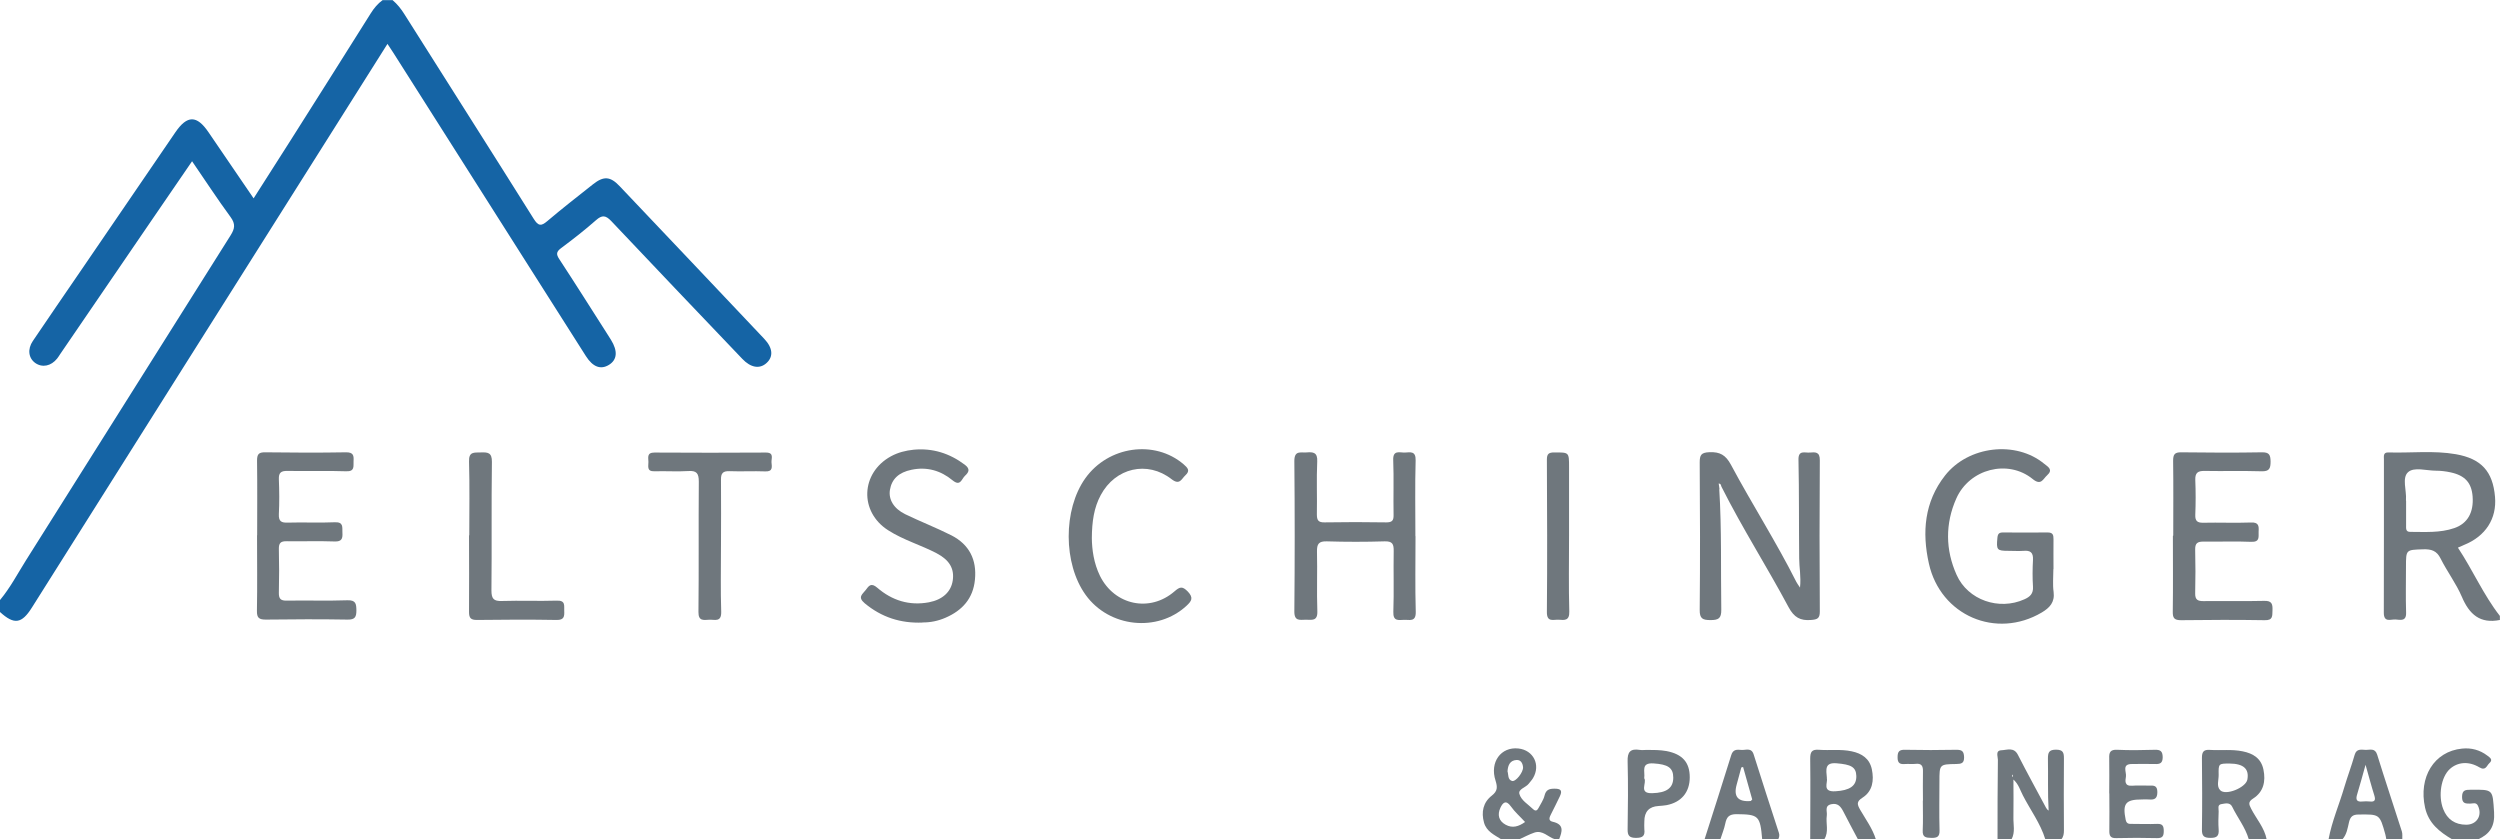<?xml version="1.0" encoding="UTF-8"?>
<svg xmlns="http://www.w3.org/2000/svg" id="Ebene_2" viewBox="0 0 210.86 70.79">
  <defs>
    <style>.cls-1{fill:#1564a5;}.cls-2{fill:#6f777d;}</style>
  </defs>
  <g id="logo">
    <g>
      <path class="cls-1" d="M0,50.61c.86-1.03,1.48-2.22,2.19-3.35,5.76-9.13,11.5-18.28,17.26-27.41,.35-.56,.43-.95,0-1.54-1.11-1.51-2.13-3.08-3.25-4.71-1.13,1.65-2.23,3.25-3.33,4.86-2.61,3.81-5.21,7.62-7.81,11.43-.08,.12-.15,.24-.24,.35-.51,.64-1.25,.79-1.84,.38-.58-.41-.68-1.17-.21-1.86,1.33-1.97,2.68-3.93,4.02-5.89,2.67-3.9,5.33-7.81,8-11.71,1-1.46,1.81-1.46,2.8,0,1.24,1.82,2.49,3.65,3.8,5.57,1.08-1.69,2.1-3.3,3.13-4.91,2.26-3.57,4.52-7.14,6.76-10.71,.27-.43,.58-.8,.99-1.1h.84c.4,.34,.72,.74,1,1.19,3.63,5.75,7.28,11.48,10.9,17.25,.39,.62,.62,.65,1.15,.2,1.26-1.07,2.56-2.08,3.86-3.11,.9-.71,1.46-.67,2.25,.17,4.07,4.29,8.13,8.57,12.19,12.87,.73,.77,.78,1.51,.19,2.04-.58,.53-1.34,.39-2.04-.35-3.69-3.87-7.39-7.74-11.06-11.63-.47-.49-.77-.52-1.28-.07-.94,.83-1.94,1.61-2.95,2.36-.41,.31-.42,.52-.14,.94,1.35,2.06,2.66,4.14,3.99,6.22,.12,.19,.24,.38,.36,.57,.59,.95,.53,1.69-.18,2.12-.69,.42-1.35,.17-1.93-.74-1.62-2.55-3.24-5.1-4.86-7.65-3.79-5.98-7.59-11.95-11.38-17.93-.15-.23-.3-.46-.5-.76-1.51,2.39-2.98,4.73-4.46,7.07C19.71,24.24,11.21,37.74,2.7,51.23c-.87,1.39-1.5,1.48-2.7,.39v-1.01Z"></path>
      <path class="cls-2" d="M210.86,52.29c-1.68,.34-2.59-.47-3.22-1.96-.48-1.12-1.24-2.12-1.79-3.22-.33-.67-.79-.8-1.47-.78-1.45,.05-1.45,.01-1.45,1.47,0,1.29-.03,2.58,.01,3.86,.03,.77-.47,.62-.89,.59-.4-.03-.99,.29-.99-.57,.02-4.31,0-8.62,.01-12.93,0-.26-.08-.6,.37-.59,1.9,.06,3.81-.18,5.7,.15,2.15,.38,3.12,1.46,3.3,3.6,.16,1.84-.8,3.32-2.61,4.05-.15,.06-.29,.13-.52,.23,1.26,1.9,2.15,3.98,3.54,5.76v.34Zm-7.92-10.06c0,.7,0,1.4,0,2.09,0,.25-.04,.54,.34,.54,1.25,0,2.52,.1,3.73-.32,1.13-.39,1.64-1.34,1.54-2.67-.09-1.15-.64-1.77-1.86-2.03-.41-.09-.83-.14-1.24-.14-.8,0-1.84-.34-2.35,.13-.52,.48-.11,1.53-.17,2.33,0,.03,0,.06,0,.08Z"></path>
      <path class="cls-2" d="M168.48,70.79c0-2.24,0-4.48,.03-6.71,0-.28-.23-.78,.3-.8,.47-.02,1.05-.29,1.39,.39,.76,1.49,1.57,2.96,2.36,4.44,.05,.09,.11,.18,.23,.26-.09-1.47-.03-2.93-.06-4.39,0-.5,.08-.75,.68-.75,.61,0,.67,.26,.67,.75-.02,2.01-.01,4.03,0,6.04,0,.29-.03,.55-.22,.77h-1.35c-.41-1.34-1.26-2.47-1.89-3.7-.23-.44-.37-.96-.8-1.34,0,1.1,.02,2.13,0,3.16-.02,.63,.17,1.28-.16,1.88h-1.18Zm1.26-5.26s.04-.05,.04-.06c0-.05-.03-.09-.04-.14-.01,.02-.04,.04-.04,.06,0,.05,.02,.09,.03,.14Z"></path>
      <path class="cls-2" d="M126.62,70.79c-.58-.37-1.24-.66-1.45-1.4-.25-.89-.08-1.71,.65-2.28,.5-.39,.49-.72,.32-1.27-.51-1.56,.46-2.87,1.93-2.71,1.27,.14,1.89,1.39,1.23,2.5-.1,.17-.24,.31-.36,.47-.24,.32-.9,.45-.79,.86,.15,.55,.74,.88,1.16,1.29,.2,.19,.34,.12,.45-.09,.18-.35,.42-.68,.51-1.05,.12-.49,.38-.59,.84-.59,.49,0,.7,.12,.46,.63-.25,.5-.48,1.01-.74,1.5-.14,.27-.28,.57,.13,.66,.99,.22,.8,.83,.54,1.48h-.34c-.59-.18-1.05-.81-1.76-.56-.43,.15-.84,.37-1.26,.56h-1.51Zm2.01-1.46c-.42-.46-.87-.85-1.2-1.32-.42-.59-.69-.29-.88,.12-.27,.58-.15,1.11,.44,1.43,.58,.32,1.11,.15,1.64-.23Zm-1.48-4.27c.09,.27,0,.69,.38,.81,.31,.09,.96-.74,.93-1.16-.03-.34-.19-.63-.55-.61-.54,.03-.73,.43-.76,.96Z"></path>
      <path class="cls-2" d="M152.68,70.79c0-2.26,.03-4.53,0-6.79,0-.57,.12-.81,.74-.76,.92,.07,1.84-.07,2.76,.13,.86,.18,1.51,.61,1.7,1.52,.19,.93,.07,1.84-.79,2.39-.54,.34-.44,.59-.19,1.03,.47,.81,1.04,1.58,1.32,2.49h-1.51c-.41-.78-.83-1.55-1.23-2.34-.22-.43-.47-.75-1.02-.63-.6,.13-.33,.61-.38,.95-.1,.67,.2,1.38-.22,2.02h-1.18Zm1.4-5.14c.11,.33-.43,1.16,.72,1.09,1.2-.07,1.79-.44,1.77-1.29-.02-.77-.47-.97-1.65-1.07-1.03-.09-.9,.51-.83,1.27Z"></path>
      <path class="cls-2" d="M189.67,70.79c-.29-1.01-.95-1.82-1.4-2.75-.19-.39-.59-.27-.9-.22-.37,.05-.23,.39-.24,.62-.02,.5-.04,1.01,0,1.51,.04,.54-.13,.73-.7,.72-.54,0-.72-.16-.71-.71,.03-2.01,.02-4.03,0-6.04,0-.5,.14-.71,.67-.67,.92,.06,1.84-.07,2.76,.12,.9,.18,1.57,.6,1.76,1.55,.2,.98,.01,1.87-.87,2.43-.44,.28-.36,.49-.17,.86,.44,.86,1.12,1.6,1.31,2.59h-1.51Zm-1.62-6.39c-.92,0-.94,0-.92,.96,.01,.43-.2,.95,.13,1.29,.46,.48,2.15-.21,2.29-.89,.17-.91-.32-1.35-1.5-1.36Z"></path>
      <path class="cls-2" d="M206.82,70.79c-1.06-.63-1.98-1.34-2.28-2.67-.57-2.56,.76-4.75,3.12-4.98,.77-.08,1.5,.11,2.13,.59,.22,.17,.51,.34,.17,.64-.23,.21-.3,.67-.84,.35-.92-.55-1.85-.44-2.49,.14-.74,.67-1,2.25-.56,3.38,.34,.87,1,1.32,1.94,1.32,.9,0,1.38-.79,.99-1.6-.15-.32-.44-.18-.66-.18-.4,0-.68-.01-.68-.56,0-.58,.28-.61,.72-.61,1.94-.02,1.85-.03,1.98,1.89,.08,1.19-.36,1.85-1.36,2.3h-2.19Z"></path>
      <path class="cls-2" d="M196.4,70.79c.28-1.52,.9-2.93,1.33-4.4,.27-.91,.61-1.8,.87-2.72,.16-.56,.58-.43,.95-.42,.36,0,.77-.17,.95,.4,.67,2.16,1.39,4.31,2.08,6.47,.07,.21,.03,.44,.04,.67h-1.35c-.03-.14-.04-.28-.08-.41-.48-1.73-.48-1.7-2.26-1.68-.5,0-.69,.19-.8,.63-.12,.51-.19,1.05-.56,1.46h-1.18Zm3.13-6.32c-.27,.95-.47,1.73-.71,2.5-.15,.47-.07,.69,.46,.63,.19-.02,.39-.02,.58,0,.43,.05,.53-.1,.4-.51-.25-.79-.46-1.6-.75-2.62Z"></path>
      <path class="cls-2" d="M143.77,70.79c.75-2.37,1.52-4.73,2.25-7.1,.15-.5,.49-.47,.84-.44,.37,.04,.86-.23,1.05,.38,.7,2.21,1.41,4.42,2.13,6.62,.07,.22,.02,.37-.06,.55h-1.35c-.17-2.01-.3-2.11-2.17-2.13-.62,0-.83,.24-.94,.78-.09,.46-.28,.9-.42,1.35h-1.35Zm3.25-6.1s-.1,.02-.15,.04c-.13,.48-.26,.96-.39,1.44q-.43,1.53,1.19,1.39s.07-.07,.12-.13c-.25-.9-.51-1.82-.77-2.74Z"></path>
      <path class="cls-2" d="M145.01,41.27c.21,3.38,.12,6.77,.17,10.16,.01,.73-.24,.87-.91,.87-.66,0-.92-.12-.91-.86,.04-4.15,.03-8.29,0-12.44,0-.62,.12-.83,.81-.86,.9-.04,1.38,.24,1.82,1.05,1.78,3.33,3.82,6.51,5.52,9.89,.06,.12,.14,.22,.31,.48,.1-.94-.07-1.7-.07-2.46-.03-2.77,0-5.55-.06-8.32-.02-.85,.54-.57,.96-.61,.47-.04,.85-.07,.84,.65-.03,4.26-.03,8.52,0,12.77,0,.57-.21,.66-.73,.7-.92,.08-1.44-.22-1.9-1.07-1.82-3.41-3.9-6.66-5.64-10.12-.08-.1-.02-.3-.26-.32,.03,.18,.05,.33,.07,.48Z"></path>
      <path class="cls-2" d="M119.39,45.22c0,2.13-.04,4.26,.02,6.39,.02,.88-.53,.65-.99,.67-.47,.02-.93,.13-.9-.67,.06-1.71,0-3.42,.03-5.13,.01-.6-.11-.84-.77-.82-1.62,.05-3.25,.05-4.87,0-.69-.02-.84,.23-.83,.86,.04,1.68-.03,3.36,.03,5.04,.03,.86-.48,.71-.97,.71-.48,0-.98,.16-.97-.7,.04-4.23,.04-8.46,0-12.69,0-.92,.55-.68,1.03-.72,.57-.05,.94,0,.9,.77-.07,1.48,0,2.97-.03,4.45,0,.49,.11,.69,.65,.68,1.74-.03,3.47-.03,5.21,0,.48,0,.62-.15,.61-.62-.03-1.54,.03-3.08-.03-4.62-.04-.9,.55-.63,.99-.65,.46-.02,.92-.15,.9,.66-.06,2.13-.02,4.26-.02,6.39Z"></path>
      <path class="cls-2" d="M173.19,48c0,.64-.07,1.3,.02,1.93,.11,.87-.33,1.33-1,1.73-3.84,2.27-8.54,.27-9.52-4.13-.59-2.64-.38-5.2,1.36-7.42,1.97-2.51,5.98-2.97,8.37-.99,.31,.25,.78,.49,.24,.97-.35,.31-.5,.9-1.22,.31-2.08-1.69-5.33-.86-6.44,1.65-.94,2.12-.92,4.33,.03,6.44,.95,2.13,3.58,3.02,5.71,2.06,.48-.21,.77-.48,.73-1.07-.05-.75-.04-1.51,0-2.27,.03-.61-.22-.8-.79-.75-.42,.03-.84,0-1.26,0-1,0-1.05-.07-.95-1.11,.03-.32,.14-.44,.46-.44,1.26,0,2.52,.02,3.78,0,.45,0,.49,.22,.49,.57-.01,.84,0,1.68,0,2.52Z"></path>
      <path class="cls-2" d="M183.3,45.17c0-2.1,.02-4.2-.01-6.3,0-.53,.12-.73,.69-.72,2.27,.03,4.54,.04,6.8,0,.62-.01,.72,.22,.73,.77,0,.59-.1,.85-.77,.83-1.59-.05-3.19,0-4.79-.03-.57-.01-.81,.15-.79,.76,.04,.98,.04,1.96,0,2.94-.02,.52,.17,.68,.67,.67,1.34-.03,2.69,.03,4.03-.02,.65-.03,.67,.3,.64,.76-.02,.43,.14,.9-.63,.87-1.34-.06-2.69,0-4.03-.02-.5,0-.7,.14-.69,.67,.03,1.23,.03,2.46,0,3.7-.01,.55,.23,.65,.7,.65,1.71-.02,3.42,.02,5.12-.02,.65-.02,.72,.27,.7,.8-.02,.47,.05,.85-.66,.83-2.35-.04-4.7-.03-7.06,0-.58,0-.7-.2-.69-.73,.03-2.13,.01-4.26,.01-6.38Z"></path>
      <path class="cls-2" d="M21.69,45.16c0-2.1,.02-4.2-.01-6.3,0-.54,.13-.72,.69-.71,2.27,.03,4.54,.04,6.8,0,.64-.01,.68,.27,.65,.75-.02,.43,.12,.88-.63,.85-1.65-.06-3.3,0-4.95-.03-.54-.01-.74,.15-.72,.7,.04,.98,.05,1.96,0,2.94-.03,.63,.22,.74,.77,.72,1.31-.04,2.63,.03,3.95-.03,.75-.03,.62,.42,.64,.86,.03,.48-.03,.79-.66,.76-1.34-.05-2.69,0-4.03-.02-.51-.01-.68,.14-.67,.66,.03,1.23,.03,2.46,0,3.69-.01,.52,.17,.67,.67,.66,1.71-.03,3.42,.03,5.12-.03,.71-.02,.74,.31,.75,.85,0,.56-.12,.79-.74,.78-2.29-.04-4.59-.03-6.89,0-.58,0-.77-.14-.76-.74,.04-2.13,.01-4.25,.01-6.38Z"></path>
      <path class="cls-2" d="M77.8,52.51c-1.83,.07-3.44-.44-4.87-1.63-.63-.53-.17-.77,.09-1.12,.26-.35,.45-.64,.97-.19,1.24,1.07,2.7,1.54,4.36,1.23,1.15-.22,1.87-.88,2.01-1.85,.14-.98-.27-1.71-1.35-2.28-1.33-.7-2.81-1.12-4.09-1.94-2.46-1.56-2.33-4.84,.22-6.24,.6-.33,1.25-.49,1.92-.56,1.6-.15,3.03,.3,4.32,1.27,.46,.35,.35,.62,.01,.93-.29,.27-.38,.93-1.05,.38-.99-.82-2.16-1.16-3.45-.89-1.09,.22-1.68,.79-1.83,1.7-.13,.8,.31,1.57,1.29,2.05,1.28,.62,2.62,1.14,3.89,1.78,1.51,.77,2.16,2.06,1.99,3.74-.15,1.59-1.07,2.6-2.48,3.21-.62,.27-1.28,.41-1.97,.4Z"></path>
      <path class="cls-2" d="M92.09,45.39c.01,.95,.16,2.11,.69,3.19,1.23,2.47,4.2,3.1,6.28,1.3,.45-.39,.66-.46,1.12,.01,.51,.53,.32,.81-.1,1.2-2.45,2.27-6.53,1.84-8.51-.91-1.9-2.63-1.91-7.2-.03-9.84,1.94-2.72,5.85-3.27,8.29-1.18,.33,.29,.59,.53,.15,.93-.33,.3-.47,.86-1.16,.33-2.05-1.6-4.75-.96-5.98,1.34-.57,1.06-.74,2.22-.75,3.63Z"></path>
      <path class="cls-2" d="M60.81,46.07c0,1.85-.04,3.7,.02,5.54,.02,.89-.55,.64-1,.66-.46,.02-.93,.15-.92-.65,.04-3.67,0-7.33,.03-11,0-.7-.19-.94-.89-.89-.95,.06-1.9-.01-2.85,.02-.68,.02-.5-.44-.51-.79,0-.36-.16-.79,.51-.79,3.13,.02,6.27,.02,9.4,0,.71,0,.45,.49,.47,.82,.03,.37,.14,.8-.52,.77-1.01-.04-2.02,.02-3.02-.02-.56-.02-.73,.18-.72,.72,.02,1.88,0,3.75,0,5.63Z"></path>
      <path class="cls-2" d="M39.58,45.15c0-2.07,.04-4.15-.02-6.22-.03-.86,.44-.75,.98-.77,.6-.02,.96,0,.95,.8-.05,3.61,0,7.22-.04,10.84,0,.69,.18,.92,.89,.89,1.54-.05,3.08,.02,4.62-.03,.76-.03,.61,.43,.63,.86,.02,.46,0,.78-.64,.77-2.24-.04-4.48-.03-6.72,0-.52,0-.67-.16-.67-.67,.02-2.16,0-4.31,0-6.47Z"></path>
      <path class="cls-2" d="M132.34,45.2c0,2.13-.04,4.26,.02,6.39,.02,.77-.4,.72-.89,.68-.44-.03-1.01,.25-1-.65,.04-4.29,.02-8.57,0-12.86,0-.49,.17-.6,.63-.6,1.24,0,1.24-.03,1.24,1.24,0,1.93,0,3.87,0,5.8Z"></path>
      <path class="cls-2" d="M138.9,63.25c.56,0,1.12,0,1.67,.1,1.33,.26,1.95,.95,1.95,2.21,0,1.26-.71,2.11-1.96,2.35-.22,.04-.44,.05-.67,.07q-1.2,.07-1.2,1.3c0,.22-.02,.45,0,.67,.07,.55-.14,.72-.7,.72-.55,0-.72-.18-.71-.72,.03-1.9,.05-3.81,0-5.71-.03-.82,.23-1.12,1.03-.99,.19,.03,.39,0,.59,0Zm-.22,2.39c.26,.37-.52,1.3,.68,1.26,1.2-.03,1.77-.43,1.77-1.31,0-.85-.47-1.12-1.65-1.2-1.12-.08-.71,.68-.8,1.25Z"></path>
      <path class="cls-2" d="M177.9,66.91c0-.98,.02-1.96,0-2.94-.02-.51,.08-.76,.68-.73,1.06,.05,2.13,.03,3.19,0,.47-.01,.63,.14,.64,.62,0,.52-.24,.6-.67,.58-.64-.02-1.29,0-1.93,0-.87,0-.44,.67-.5,1.06-.06,.36-.14,.82,.53,.77,.47-.04,.95,0,1.43-.01,.39-.01,.69-.02,.69,.55,0,.57-.26,.66-.72,.62-.19-.02-.39,0-.59,0-1.38,0-1.64,.35-1.36,1.72,.08,.37,.31,.34,.55,.34,.7,0,1.4,.03,2.1,0,.47-.02,.56,.19,.56,.6,0,.41-.09,.61-.56,.6-1.15-.03-2.3-.03-3.44,0-.51,.02-.6-.21-.59-.65,.02-1.04,0-2.07,0-3.11Z"></path>
      <path class="cls-2" d="M162.19,67.53c0-.81-.02-1.62,0-2.43,.02-.5-.12-.74-.65-.67-.28,.03-.56-.01-.84,.01-.44,.04-.66-.06-.65-.58,0-.48,.15-.63,.62-.62,1.45,.03,2.91,.03,4.36,0,.48,0,.61,.15,.63,.62,.01,.53-.24,.57-.66,.58-1.42,.02-1.42,.03-1.42,1.48,0,1.37-.03,2.74,.01,4.11,.02,.56-.22,.65-.7,.64-.44-.01-.75-.04-.72-.62,.04-.84,.01-1.68,.01-2.52Z"></path>
    </g>
  </g>
</svg>
